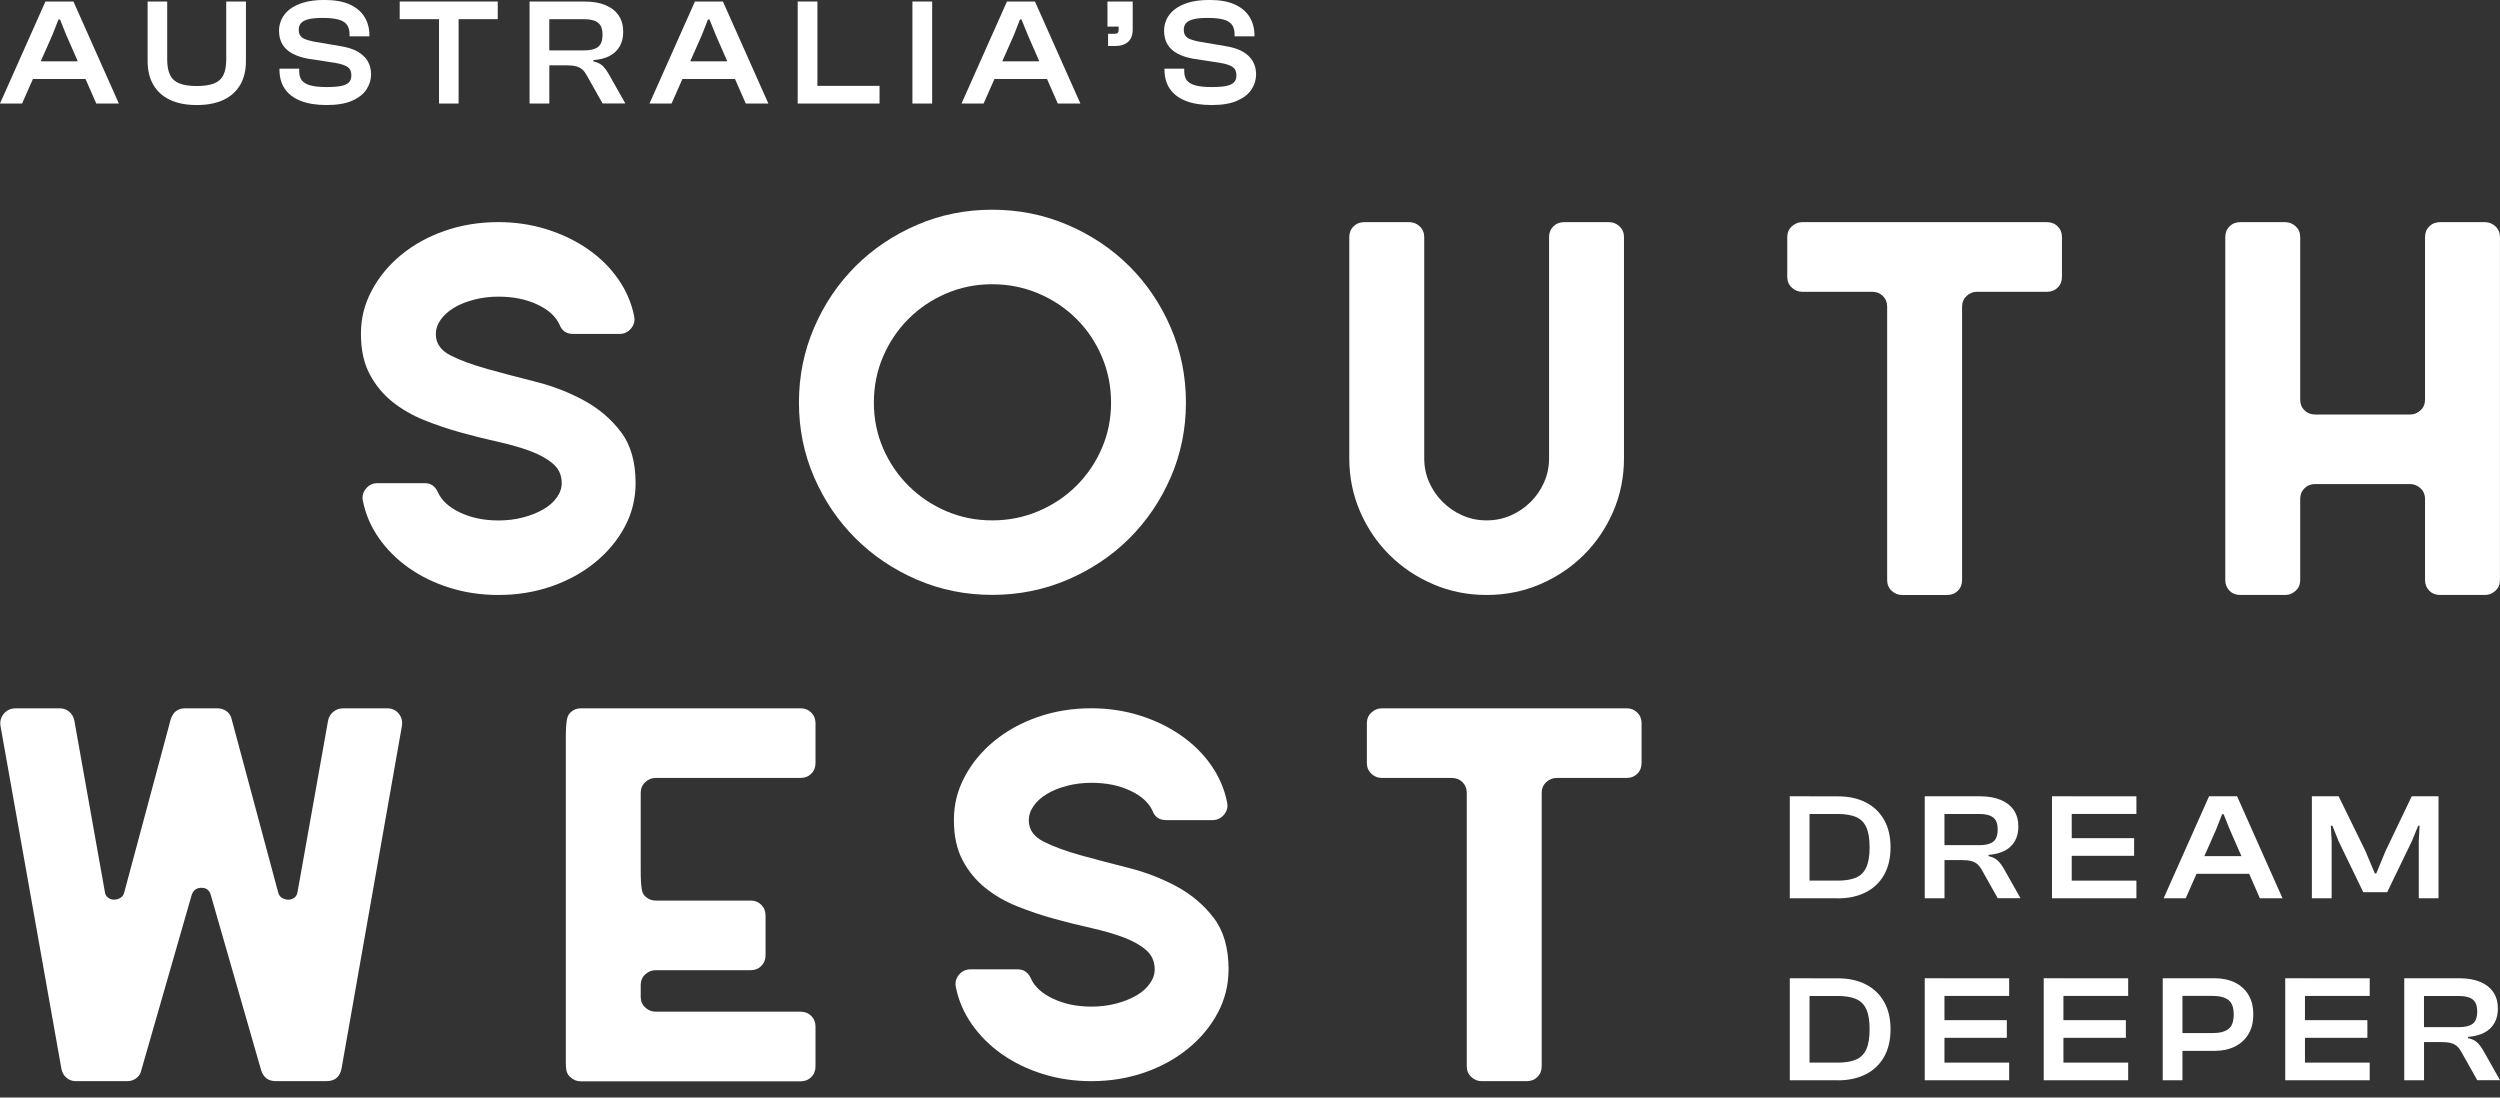 <svg xmlns="http://www.w3.org/2000/svg" width="123" height="54" viewBox="0 0 123 54" fill="none"><rect x="0" y="0" width="123" height="54" fill="#333333" stroke="none"/><g clip-path="url(#clip0_137_636)"><path d="M89.029 44.195H88.058V39.176H89.029V44.195ZM90.42 44.195H88.343V43.327H90.42C90.787 43.327 91.085 43.277 91.316 43.178C91.547 43.078 91.716 42.908 91.823 42.669C91.931 42.43 91.985 42.103 91.985 41.688C91.985 41.273 91.931 40.94 91.823 40.702C91.716 40.465 91.547 40.297 91.316 40.197C91.085 40.098 90.787 40.048 90.42 40.048H88.343V39.18H90.42C90.953 39.18 91.412 39.279 91.8 39.48C92.189 39.679 92.488 39.968 92.7 40.341C92.911 40.714 93.015 41.165 93.015 41.689C93.015 42.214 92.909 42.663 92.7 43.038C92.488 43.413 92.189 43.7 91.8 43.899C91.412 44.098 90.951 44.199 90.42 44.199V44.195Z" fill="white"></path><path d="M95.667 44.195H94.697V39.176H97.399C97.8 39.176 98.142 39.235 98.427 39.352C98.709 39.469 98.927 39.639 99.078 39.861C99.228 40.083 99.303 40.35 99.303 40.666C99.303 40.941 99.248 41.179 99.134 41.378C99.021 41.577 98.857 41.735 98.64 41.85C98.425 41.965 98.156 42.036 97.835 42.06V42.12C98.05 42.17 98.212 42.254 98.321 42.37C98.429 42.487 98.529 42.629 98.619 42.793L99.409 44.193H98.288L97.535 42.852C97.464 42.718 97.389 42.611 97.306 42.535C97.224 42.458 97.12 42.401 96.997 42.367C96.874 42.332 96.711 42.315 96.505 42.315H95.669V44.195H95.667ZM95.667 40.046V41.582H97.391C97.693 41.582 97.916 41.527 98.064 41.414C98.212 41.301 98.285 41.1 98.285 40.812C98.285 40.523 98.212 40.335 98.064 40.22C97.916 40.106 97.691 40.048 97.391 40.048H95.667V40.046Z" fill="white"></path><path d="M101.929 44.195H100.958V39.176H101.929V44.195ZM105.111 40.046H101.235V39.178H105.111V40.046ZM104.998 42.106H101.235V41.238H104.998V42.106ZM105.111 44.195H101.235V43.327H105.111V44.195Z" fill="white"></path><path d="M107.535 44.195H106.451L108.686 39.176H110.064L112.299 44.195H111.186L109.704 40.81L109.403 40.06H109.328L109.034 40.81L107.537 44.195H107.535ZM111.071 42.99H107.617V42.122H111.071V42.99Z" fill="white"></path><path d="M114.715 44.195H113.744V39.176H115.061L116.377 41.865L116.844 42.975H116.912L117.371 41.865L118.658 39.176H119.975V44.195H119.004V41.38L119.043 40.622H118.976L118.666 41.38L117.448 43.897H116.273L115.055 41.38L114.753 40.622H114.678L114.717 41.38V44.195H114.715Z" fill="white"></path><path d="M89.029 53.149H88.058V48.13H89.029V53.149ZM90.42 53.149H88.343V52.281H90.42C90.787 52.281 91.085 52.231 91.316 52.131C91.547 52.032 91.716 51.862 91.823 51.623C91.931 51.383 91.985 51.056 91.985 50.641C91.985 50.226 91.931 49.893 91.823 49.656C91.716 49.419 91.547 49.251 91.316 49.151C91.085 49.052 90.787 49.002 90.42 49.002H88.343V48.134H90.42C90.953 48.134 91.412 48.233 91.8 48.434C92.189 48.633 92.488 48.922 92.7 49.295C92.911 49.668 93.015 50.119 93.015 50.643C93.015 51.167 92.909 51.617 92.7 51.992C92.488 52.367 92.189 52.654 91.8 52.852C91.412 53.051 90.951 53.153 90.42 53.153V53.149Z" fill="white"></path><path d="M95.667 53.149H94.697V48.13H95.667V53.149ZM98.85 49H94.973V48.132H98.85V49ZM98.736 51.06H94.973V50.192H98.736V51.06ZM98.85 53.149H94.973V52.281H98.85V53.149Z" fill="white"></path><path d="M101.521 53.149H100.551V48.13H101.521V53.149ZM104.706 49H100.829V48.132H104.706V49ZM104.592 51.06H100.829V50.192H104.592V51.06ZM104.706 53.149H100.829V52.281H104.706V53.149Z" fill="white"></path><path d="M107.377 53.149H106.406V48.13H107.377V53.149ZM108.957 51.703H106.76V50.827H108.861C109.207 50.827 109.466 50.76 109.639 50.628C109.812 50.496 109.899 50.257 109.899 49.913C109.899 49.568 109.812 49.335 109.639 49.201C109.466 49.067 109.207 48.998 108.861 48.998H106.76V48.13H108.957C109.337 48.13 109.672 48.201 109.958 48.34C110.244 48.48 110.465 48.683 110.625 48.947C110.783 49.211 110.861 49.534 110.861 49.913C110.861 50.291 110.783 50.609 110.625 50.875C110.467 51.142 110.244 51.347 109.958 51.489C109.672 51.63 109.337 51.703 108.957 51.703Z" fill="white"></path><path d="M113.404 53.149H112.433V48.13H113.404V53.149ZM116.589 49H112.712V48.132H116.589V49ZM116.475 51.06H112.712V50.192H116.475V51.06ZM116.589 53.149H112.712V52.281H116.589V53.149Z" fill="white"></path><path d="M119.26 53.149H118.289V48.13H120.992C121.393 48.13 121.735 48.189 122.02 48.306C122.302 48.422 122.519 48.593 122.671 48.815C122.821 49.036 122.896 49.304 122.896 49.62C122.896 49.895 122.84 50.133 122.727 50.331C122.614 50.53 122.45 50.689 122.233 50.804C122.018 50.919 121.749 50.989 121.428 51.014V51.074C121.643 51.123 121.805 51.208 121.914 51.324C122.022 51.441 122.122 51.582 122.212 51.747L123.002 53.147H121.881L121.128 51.806C121.057 51.672 120.982 51.565 120.899 51.489C120.817 51.412 120.713 51.355 120.59 51.32C120.467 51.286 120.304 51.269 120.098 51.269H119.262V53.149H119.26ZM119.26 49V50.536H120.984C121.286 50.536 121.509 50.481 121.657 50.368C121.805 50.255 121.878 50.054 121.878 49.765C121.878 49.477 121.805 49.289 121.657 49.174C121.509 49.059 121.284 49.002 120.984 49.002H119.26V49Z" fill="white"></path><path d="M1.084 5.094H0L2.235 0.075H3.613L5.848 5.094H4.736L3.254 1.708L2.952 0.958H2.877L2.583 1.708L1.086 5.094H1.084ZM4.62 3.887H1.167V3.018H4.62V3.887Z" fill="white"></path><path d="M9.679 5.168C9.156 5.168 8.716 5.082 8.358 4.91C7.999 4.738 7.728 4.491 7.541 4.168C7.355 3.847 7.263 3.458 7.263 3.003V0.075H8.226V2.936C8.226 3.246 8.274 3.497 8.368 3.69C8.464 3.883 8.618 4.021 8.831 4.105C9.044 4.189 9.327 4.233 9.679 4.233C10.03 4.233 10.319 4.191 10.532 4.105C10.745 4.021 10.899 3.881 10.991 3.69C11.084 3.499 11.13 3.246 11.13 2.936V0.075H12.1V3.003C12.1 3.458 12.008 3.847 11.822 4.168C11.635 4.489 11.364 4.738 11.005 4.91C10.645 5.082 10.203 5.168 9.677 5.168H9.679Z" fill="white"></path><path d="M16.075 5.168C15.573 5.168 15.148 5.101 14.802 4.966C14.456 4.832 14.193 4.633 14.016 4.375C13.838 4.114 13.749 3.797 13.749 3.424V3.378H14.72V3.512C14.72 3.686 14.76 3.829 14.841 3.942C14.921 4.055 15.06 4.139 15.254 4.197C15.45 4.254 15.723 4.283 16.075 4.283C16.39 4.283 16.636 4.264 16.812 4.223C16.987 4.183 17.11 4.122 17.181 4.036C17.253 3.952 17.287 3.841 17.287 3.707C17.287 3.521 17.228 3.386 17.107 3.3C16.985 3.212 16.78 3.143 16.49 3.093L15.165 2.89C14.879 2.841 14.627 2.758 14.408 2.647C14.189 2.534 14.022 2.385 13.905 2.198C13.787 2.01 13.728 1.779 13.728 1.505C13.728 1.32 13.768 1.138 13.849 0.958C13.93 0.779 14.056 0.618 14.233 0.474C14.41 0.331 14.639 0.218 14.921 0.13C15.204 0.042 15.552 -0.002 15.963 -0.002C16.47 -0.002 16.886 0.073 17.208 0.22C17.531 0.367 17.773 0.572 17.935 0.834C18.096 1.096 18.175 1.4 18.175 1.744V1.788H17.197V1.683C17.197 1.503 17.159 1.354 17.08 1.234C17.001 1.113 16.866 1.025 16.674 0.968C16.482 0.91 16.213 0.882 15.873 0.882C15.582 0.882 15.35 0.903 15.181 0.945C15.01 0.987 14.887 1.052 14.812 1.136C14.737 1.22 14.698 1.329 14.698 1.458C14.698 1.578 14.723 1.676 14.773 1.75C14.823 1.825 14.902 1.884 15.006 1.926C15.112 1.968 15.25 2.007 15.419 2.043L16.736 2.267C17.091 2.322 17.381 2.414 17.604 2.544C17.827 2.674 17.992 2.833 18.098 3.02C18.204 3.208 18.256 3.422 18.256 3.661C18.256 3.921 18.181 4.166 18.033 4.396C17.885 4.625 17.651 4.811 17.329 4.954C17.009 5.096 16.59 5.168 16.073 5.168H16.075Z" fill="white"></path><path d="M24.489 0.943H19.665V0.075H24.489V0.943ZM22.563 5.094H21.6V0.075H22.563V5.094Z" fill="white"></path><path d="M27.025 5.094H26.055V0.075H28.757C29.159 0.075 29.501 0.134 29.785 0.251C30.068 0.367 30.285 0.537 30.437 0.759C30.587 0.981 30.662 1.249 30.662 1.565C30.662 1.84 30.606 2.077 30.492 2.276C30.379 2.475 30.216 2.634 29.998 2.749C29.783 2.863 29.514 2.934 29.193 2.959V3.018C29.409 3.068 29.57 3.152 29.68 3.269C29.787 3.386 29.887 3.527 29.977 3.692L30.767 5.092H29.647L28.893 3.751C28.822 3.617 28.747 3.51 28.665 3.433C28.582 3.357 28.478 3.3 28.355 3.265C28.232 3.231 28.069 3.213 27.863 3.213H27.027V5.094H27.025ZM27.025 0.943V2.479H28.749C29.051 2.479 29.274 2.424 29.422 2.311C29.57 2.198 29.643 1.997 29.643 1.708C29.643 1.419 29.57 1.232 29.422 1.117C29.274 1.002 29.049 0.945 28.749 0.945H27.025V0.943Z" fill="white"></path><path d="M33.039 5.094H31.955L34.19 0.075H35.568L37.803 5.094H36.691L35.209 1.708L34.907 0.958H34.832L34.538 1.708L33.041 5.094H33.039ZM36.575 3.887H33.122V3.018H36.575V3.887Z" fill="white"></path><path d="M40.217 5.094H39.247V0.075H40.217V5.094ZM43.273 5.094H39.525V4.225H43.273V5.094Z" fill="white"></path><path d="M45.862 5.094H44.891V0.075H45.862V5.094Z" fill="white"></path><path d="M48.391 5.094H47.307L49.542 0.075H50.92L53.155 5.094H52.042L50.561 1.708L50.259 0.958H50.184L49.89 1.708L48.393 5.094H48.391ZM51.927 3.887H48.474V3.018H51.927V3.887Z" fill="white"></path><path d="M55.729 1.31H54.487V0.075H55.729V1.31ZM54.848 2.263H54.518V1.664H54.827C54.898 1.664 54.95 1.651 54.985 1.622C55.019 1.595 55.037 1.538 55.037 1.454V1.14H55.729V1.448C55.729 1.723 55.652 1.928 55.5 2.062C55.346 2.196 55.129 2.265 54.848 2.265V2.263Z" fill="white"></path><path d="M59.618 5.168C59.117 5.168 58.692 5.101 58.346 4.966C58 4.832 57.737 4.633 57.56 4.375C57.381 4.114 57.293 3.797 57.293 3.424V3.378H58.264V3.512C58.264 3.686 58.304 3.829 58.385 3.942C58.465 4.055 58.604 4.139 58.798 4.197C58.994 4.254 59.267 4.283 59.618 4.283C59.934 4.283 60.18 4.264 60.356 4.223C60.531 4.183 60.654 4.122 60.725 4.036C60.797 3.952 60.831 3.841 60.831 3.707C60.831 3.521 60.772 3.386 60.651 3.3C60.529 3.212 60.324 3.143 60.034 3.093L58.709 2.89C58.423 2.841 58.171 2.758 57.952 2.647C57.733 2.534 57.566 2.385 57.449 2.198C57.331 2.01 57.272 1.779 57.272 1.505C57.272 1.32 57.312 1.138 57.393 0.958C57.474 0.779 57.6 0.618 57.777 0.474C57.954 0.331 58.183 0.218 58.465 0.13C58.748 0.042 59.096 -0.002 59.507 -0.002C60.014 -0.002 60.429 0.073 60.752 0.22C61.075 0.367 61.317 0.572 61.479 0.834C61.64 1.096 61.719 1.4 61.719 1.744V1.788H60.741V1.683C60.741 1.503 60.702 1.354 60.624 1.234C60.545 1.113 60.41 1.025 60.218 0.968C60.026 0.91 59.757 0.882 59.417 0.882C59.127 0.882 58.894 0.903 58.725 0.945C58.554 0.987 58.431 1.052 58.356 1.136C58.281 1.22 58.242 1.329 58.242 1.458C58.242 1.578 58.267 1.676 58.317 1.75C58.367 1.825 58.446 1.884 58.55 1.926C58.656 1.968 58.794 2.007 58.963 2.043L60.28 2.267C60.635 2.322 60.925 2.414 61.148 2.544C61.371 2.674 61.536 2.833 61.642 3.02C61.748 3.208 61.8 3.422 61.8 3.661C61.8 3.921 61.725 4.166 61.577 4.396C61.429 4.625 61.194 4.811 60.873 4.954C60.553 5.096 60.133 5.168 59.617 5.168H59.618Z" fill="white"></path><path d="M21.442 16.433C21.442 16.89 21.683 17.24 22.165 17.485C22.647 17.73 23.255 17.953 23.991 18.158C24.727 18.363 25.515 18.569 26.357 18.782C27.198 18.994 27.986 19.3 28.723 19.698C29.459 20.098 30.066 20.614 30.548 21.251C31.031 21.886 31.271 22.726 31.271 23.77C31.271 24.537 31.094 25.249 30.742 25.911C30.391 26.571 29.906 27.154 29.293 27.659C28.678 28.164 27.961 28.56 27.143 28.845C26.324 29.13 25.448 29.273 24.514 29.273C23.678 29.273 22.884 29.155 22.13 28.92C21.377 28.684 20.706 28.357 20.116 27.942C19.526 27.527 19.036 27.037 18.642 26.475C18.248 25.913 17.987 25.306 17.856 24.654C17.806 24.426 17.856 24.222 18.004 24.042C18.152 23.862 18.342 23.772 18.573 23.772H20.898C21.195 23.772 21.41 23.919 21.542 24.212C21.721 24.62 22.084 24.954 22.632 25.215C23.178 25.475 23.81 25.607 24.529 25.607C24.952 25.607 25.352 25.557 25.728 25.459C26.103 25.362 26.433 25.232 26.72 25.067C27.006 24.905 27.229 24.709 27.392 24.48C27.556 24.252 27.637 24.015 27.637 23.77C27.637 23.378 27.492 23.061 27.206 22.816C26.92 22.571 26.547 22.363 26.088 22.192C25.628 22.022 25.105 21.871 24.515 21.739C23.925 21.609 23.32 21.458 22.697 21.286C22.075 21.115 21.469 20.911 20.879 20.674C20.289 20.438 19.765 20.136 19.307 19.769C18.848 19.401 18.475 18.95 18.189 18.411C17.902 17.873 17.758 17.213 17.758 16.429C17.758 15.645 17.933 14.97 18.287 14.302C18.638 13.634 19.123 13.047 19.736 12.542C20.351 12.037 21.066 11.641 21.886 11.356C22.705 11.071 23.581 10.928 24.515 10.928C25.352 10.928 26.145 11.046 26.899 11.282C27.652 11.519 28.327 11.844 28.926 12.259C29.524 12.674 30.02 13.164 30.412 13.726C30.806 14.289 31.067 14.897 31.198 15.547C31.248 15.775 31.198 15.979 31.05 16.159C30.902 16.339 30.713 16.429 30.485 16.429H28.2C27.871 16.429 27.65 16.282 27.537 15.989C27.358 15.582 26.995 15.247 26.447 14.987C25.901 14.727 25.261 14.595 24.527 14.595C24.102 14.595 23.703 14.644 23.328 14.742C22.953 14.839 22.626 14.97 22.349 15.134C22.073 15.297 21.852 15.494 21.688 15.721C21.525 15.949 21.444 16.186 21.444 16.431L21.442 16.433Z" fill="white"></path><path d="M48.816 10.318C50.126 10.318 51.362 10.566 52.525 11.064C53.688 11.561 54.699 12.238 55.559 13.093C56.419 13.948 57.099 14.956 57.599 16.113C58.098 17.271 58.348 18.503 58.348 19.805C58.348 21.108 58.098 22.336 57.599 23.485C57.099 24.635 56.419 25.637 55.559 26.492C54.7 27.347 53.688 28.024 52.525 28.522C51.362 29.019 50.124 29.268 48.816 29.268C47.507 29.268 46.273 29.019 45.118 28.522C43.963 28.024 42.956 27.347 42.097 26.492C41.238 25.637 40.557 24.633 40.058 23.485C39.558 22.336 39.308 21.11 39.308 19.805C39.308 18.501 39.558 17.271 40.058 16.113C40.557 14.956 41.238 13.95 42.097 13.093C42.956 12.238 43.965 11.561 45.118 11.064C46.273 10.566 47.505 10.318 48.816 10.318ZM48.816 25.603C49.617 25.603 50.376 25.452 51.089 25.149C51.802 24.847 52.425 24.432 52.957 23.902C53.49 23.372 53.907 22.757 54.21 22.056C54.514 21.356 54.664 20.607 54.664 19.807C54.664 19.008 54.512 18.254 54.21 17.544C53.907 16.834 53.49 16.215 52.957 15.685C52.425 15.155 51.802 14.74 51.089 14.438C50.376 14.136 49.619 13.985 48.816 13.985C48.012 13.985 47.259 14.136 46.556 14.438C45.85 14.74 45.233 15.155 44.701 15.685C44.169 16.215 43.752 16.834 43.448 17.544C43.144 18.254 42.994 19.008 42.994 19.807C42.994 20.607 43.146 21.356 43.448 22.056C43.752 22.759 44.169 23.372 44.701 23.902C45.233 24.432 45.852 24.847 46.556 25.149C47.259 25.452 48.012 25.603 48.816 25.603Z" fill="white"></path><path d="M76.214 11.664C76.214 11.452 76.283 11.278 76.423 11.138C76.562 11.001 76.739 10.93 76.952 10.93H79.164C79.36 10.93 79.533 10.999 79.679 11.138C79.827 11.278 79.9 11.452 79.9 11.664V22.546C79.9 23.476 79.723 24.348 79.372 25.163C79.02 25.978 78.536 26.691 77.922 27.303C77.308 27.915 76.591 28.395 75.772 28.745C74.953 29.096 74.077 29.272 73.143 29.272C72.209 29.272 71.332 29.098 70.514 28.745C69.695 28.395 68.978 27.913 68.363 27.303C67.748 26.691 67.266 25.98 66.914 25.163C66.562 24.348 66.385 23.476 66.385 22.546V11.664C66.385 11.452 66.455 11.278 66.595 11.138C66.733 11.001 66.91 10.93 67.124 10.93H69.336C69.532 10.93 69.705 10.999 69.851 11.138C69.999 11.278 70.072 11.452 70.072 11.664V22.546C70.072 22.971 70.154 23.365 70.318 23.732C70.481 24.099 70.702 24.421 70.981 24.698C71.259 24.975 71.582 25.195 71.951 25.358C72.32 25.521 72.716 25.603 73.143 25.603C73.57 25.603 73.965 25.521 74.334 25.358C74.703 25.195 75.026 24.975 75.305 24.698C75.584 24.421 75.805 24.099 75.968 23.732C76.131 23.365 76.214 22.971 76.214 22.546V11.664Z" fill="white"></path><path d="M88.156 11.138C88.304 11.001 88.475 10.93 88.671 10.93H100.71C100.923 10.93 101.098 10.999 101.239 11.138C101.377 11.278 101.448 11.452 101.448 11.664V13.621C101.448 13.833 101.379 14.009 101.239 14.147C101.1 14.287 100.923 14.356 100.71 14.356H97.27C97.074 14.356 96.901 14.424 96.755 14.564C96.607 14.704 96.534 14.878 96.534 15.09V28.539C96.534 28.751 96.465 28.927 96.324 29.065C96.186 29.205 96.009 29.273 95.796 29.273H93.584C93.388 29.273 93.215 29.205 93.069 29.065C92.921 28.927 92.848 28.751 92.848 28.539V15.09C92.848 14.878 92.778 14.704 92.638 14.564C92.5 14.426 92.323 14.356 92.11 14.356H88.669C88.474 14.356 88.3 14.287 88.154 14.147C88.007 14.009 87.933 13.833 87.933 13.621V11.664C87.933 11.452 88.007 11.278 88.154 11.138H88.156Z" fill="white"></path><path d="M119.091 20.186C119.239 20.048 119.312 19.872 119.312 19.66V11.664C119.312 11.452 119.381 11.278 119.521 11.138C119.66 11.001 119.837 10.93 120.05 10.93H122.262C122.458 10.93 122.631 10.999 122.777 11.138C122.925 11.278 122.998 11.452 122.998 11.664V28.537C122.998 28.749 122.925 28.925 122.777 29.063C122.629 29.203 122.458 29.272 122.262 29.272H120.05C119.837 29.272 119.66 29.203 119.521 29.063C119.383 28.925 119.312 28.749 119.312 28.537V24.551C119.312 24.338 119.239 24.164 119.091 24.025C118.943 23.887 118.772 23.816 118.576 23.816H113.908C113.694 23.816 113.518 23.885 113.379 24.025C113.239 24.164 113.17 24.338 113.17 24.551V28.537C113.17 28.749 113.097 28.925 112.949 29.063C112.801 29.203 112.63 29.272 112.434 29.272H110.222C110.008 29.272 109.831 29.203 109.693 29.063C109.555 28.925 109.484 28.749 109.484 28.537V11.664C109.484 11.452 109.553 11.278 109.693 11.138C109.831 11.001 110.008 10.93 110.222 10.93H112.434C112.63 10.93 112.803 10.999 112.949 11.138C113.097 11.278 113.17 11.452 113.17 11.664V19.66C113.17 19.872 113.239 20.048 113.379 20.186C113.518 20.325 113.694 20.394 113.908 20.394H118.576C118.772 20.394 118.945 20.325 119.091 20.186Z" fill="white"></path><path d="M13.88 44.178C13.978 44.235 14.08 44.264 14.187 44.264C14.295 44.264 14.393 44.231 14.481 44.166C14.572 44.102 14.625 44.004 14.641 43.874L16.14 35.461C16.173 35.282 16.259 35.136 16.397 35.021C16.536 34.907 16.695 34.851 16.876 34.851H19.063C19.292 34.851 19.476 34.937 19.616 35.108C19.755 35.278 19.809 35.479 19.776 35.706L16.803 52.579C16.72 52.986 16.474 53.191 16.067 53.191H13.561C13.199 53.191 12.963 53.011 12.848 52.654L10.367 44.021C10.301 43.794 10.149 43.679 9.913 43.679C9.677 43.679 9.515 43.794 9.434 44.021L6.953 52.654C6.921 52.816 6.838 52.946 6.707 53.046C6.577 53.143 6.429 53.193 6.265 53.193H3.734C3.554 53.193 3.398 53.136 3.267 53.023C3.136 52.908 3.054 52.763 3.021 52.583L0.023 35.706C-0.01 35.479 0.048 35.278 0.194 35.108C0.342 34.937 0.53 34.851 0.759 34.851H2.946C3.127 34.851 3.283 34.909 3.413 35.021C3.544 35.136 3.627 35.282 3.659 35.461L5.158 43.874C5.174 44.004 5.227 44.102 5.318 44.166C5.408 44.231 5.506 44.264 5.612 44.264C5.718 44.264 5.821 44.235 5.919 44.178C6.017 44.121 6.083 44.027 6.115 43.897L8.4 35.387C8.516 35.029 8.752 34.849 9.114 34.849H10.686C10.866 34.849 11.022 34.899 11.153 34.997C11.283 35.094 11.366 35.224 11.399 35.389L13.684 43.899C13.716 44.029 13.782 44.123 13.88 44.18V44.178Z" fill="white"></path><path d="M28.059 35.058C28.207 34.92 28.378 34.849 28.575 34.849H39.385C39.598 34.849 39.773 34.918 39.913 35.058C40.052 35.197 40.123 35.371 40.123 35.584V37.541C40.123 37.753 40.054 37.929 39.913 38.067C39.775 38.206 39.598 38.275 39.385 38.275H32.259C32.063 38.275 31.89 38.344 31.744 38.484C31.596 38.623 31.523 38.797 31.523 39.01V42.742C31.523 43.809 31.596 43.96 31.744 44.1C31.892 44.239 32.063 44.308 32.259 44.308H36.927C37.14 44.308 37.315 44.377 37.455 44.517C37.594 44.656 37.665 44.83 37.665 45.043V46.999C37.665 47.212 37.596 47.388 37.455 47.525C37.317 47.665 37.14 47.734 36.927 47.734H32.259C32.063 47.734 31.89 47.803 31.744 47.942C31.596 48.082 31.523 48.256 31.523 48.468V49.04C31.523 49.253 31.596 49.429 31.744 49.566C31.892 49.706 32.063 49.775 32.259 49.775H39.385C39.598 49.775 39.773 49.844 39.913 49.983C40.052 50.123 40.123 50.297 40.123 50.509V52.466C40.123 52.678 40.054 52.854 39.913 52.992C39.775 53.132 39.598 53.201 39.385 53.201H28.575C28.378 53.201 28.206 53.132 28.059 52.992C27.911 52.854 27.838 52.73 27.838 52.281V36.391C27.838 35.381 27.911 35.205 28.059 35.067V35.058Z" fill="white"></path><path d="M50.616 40.352C50.616 40.81 50.857 41.16 51.339 41.404C51.821 41.649 52.429 41.873 53.165 42.078C53.901 42.282 54.689 42.489 55.531 42.701C56.372 42.914 57.16 43.22 57.896 43.617C58.633 44.017 59.24 44.534 59.722 45.171C60.205 45.806 60.445 46.645 60.445 47.69C60.445 48.457 60.268 49.169 59.916 49.83C59.565 50.49 59.08 51.074 58.467 51.579C57.852 52.084 57.135 52.48 56.317 52.765C55.498 53.05 54.622 53.193 53.688 53.193C52.852 53.193 52.058 53.074 51.304 52.839C50.551 52.604 49.88 52.277 49.29 51.862C48.7 51.447 48.21 50.957 47.816 50.395C47.422 49.832 47.161 49.226 47.03 48.574C46.98 48.346 47.03 48.141 47.178 47.962C47.326 47.782 47.516 47.692 47.747 47.692H50.072C50.368 47.692 50.584 47.839 50.716 48.132C50.895 48.539 51.258 48.874 51.806 49.134C52.352 49.394 52.984 49.526 53.703 49.526C54.126 49.526 54.526 49.476 54.902 49.379C55.277 49.281 55.608 49.151 55.894 48.987C56.18 48.824 56.403 48.629 56.566 48.4C56.73 48.172 56.811 47.935 56.811 47.69C56.811 47.298 56.666 46.98 56.38 46.735C56.094 46.491 55.721 46.282 55.261 46.112C54.802 45.942 54.279 45.791 53.689 45.658C53.099 45.528 52.494 45.377 51.871 45.205C51.249 45.035 50.643 44.83 50.053 44.593C49.463 44.358 48.939 44.056 48.481 43.688C48.022 43.321 47.649 42.87 47.363 42.33C47.076 41.793 46.932 41.133 46.932 40.349C46.932 39.564 47.107 38.889 47.461 38.221C47.812 37.554 48.297 36.967 48.91 36.462C49.525 35.957 50.24 35.561 51.06 35.276C51.879 34.991 52.755 34.847 53.689 34.847C54.526 34.847 55.319 34.966 56.073 35.201C56.826 35.438 57.501 35.764 58.1 36.179C58.698 36.594 59.194 37.083 59.586 37.646C59.98 38.208 60.241 38.816 60.372 39.467C60.422 39.694 60.372 39.899 60.224 40.079C60.076 40.259 59.888 40.349 59.659 40.349H57.374C57.045 40.349 56.824 40.201 56.711 39.909C56.532 39.501 56.169 39.166 55.621 38.906C55.075 38.646 54.435 38.514 53.701 38.514C53.276 38.514 52.877 38.564 52.502 38.661C52.127 38.759 51.8 38.889 51.523 39.054C51.247 39.216 51.026 39.413 50.862 39.641C50.699 39.868 50.618 40.106 50.618 40.35L50.616 40.352Z" fill="white"></path><path d="M67.473 35.058C67.621 34.92 67.792 34.849 67.988 34.849H80.027C80.24 34.849 80.415 34.918 80.555 35.058C80.694 35.197 80.765 35.371 80.765 35.584V37.541C80.765 37.753 80.696 37.929 80.555 38.067C80.417 38.206 80.24 38.275 80.027 38.275H76.587C76.391 38.275 76.218 38.344 76.072 38.484C75.924 38.623 75.851 38.797 75.851 39.01V52.459C75.851 52.671 75.781 52.847 75.641 52.984C75.503 53.124 75.326 53.193 75.113 53.193H72.901C72.704 53.193 72.532 53.124 72.385 52.984C72.237 52.847 72.165 52.671 72.165 52.459V39.01C72.165 38.797 72.095 38.623 71.955 38.484C71.817 38.346 71.64 38.275 71.427 38.275H67.986C67.79 38.275 67.617 38.206 67.471 38.067C67.323 37.929 67.25 37.753 67.25 37.541V35.584C67.25 35.371 67.323 35.197 67.471 35.058H67.473Z" fill="white"></path></g><defs><clipPath id="clip0_137_636"><rect width="123" height="53.189" fill="white"></rect></clipPath></defs></svg>